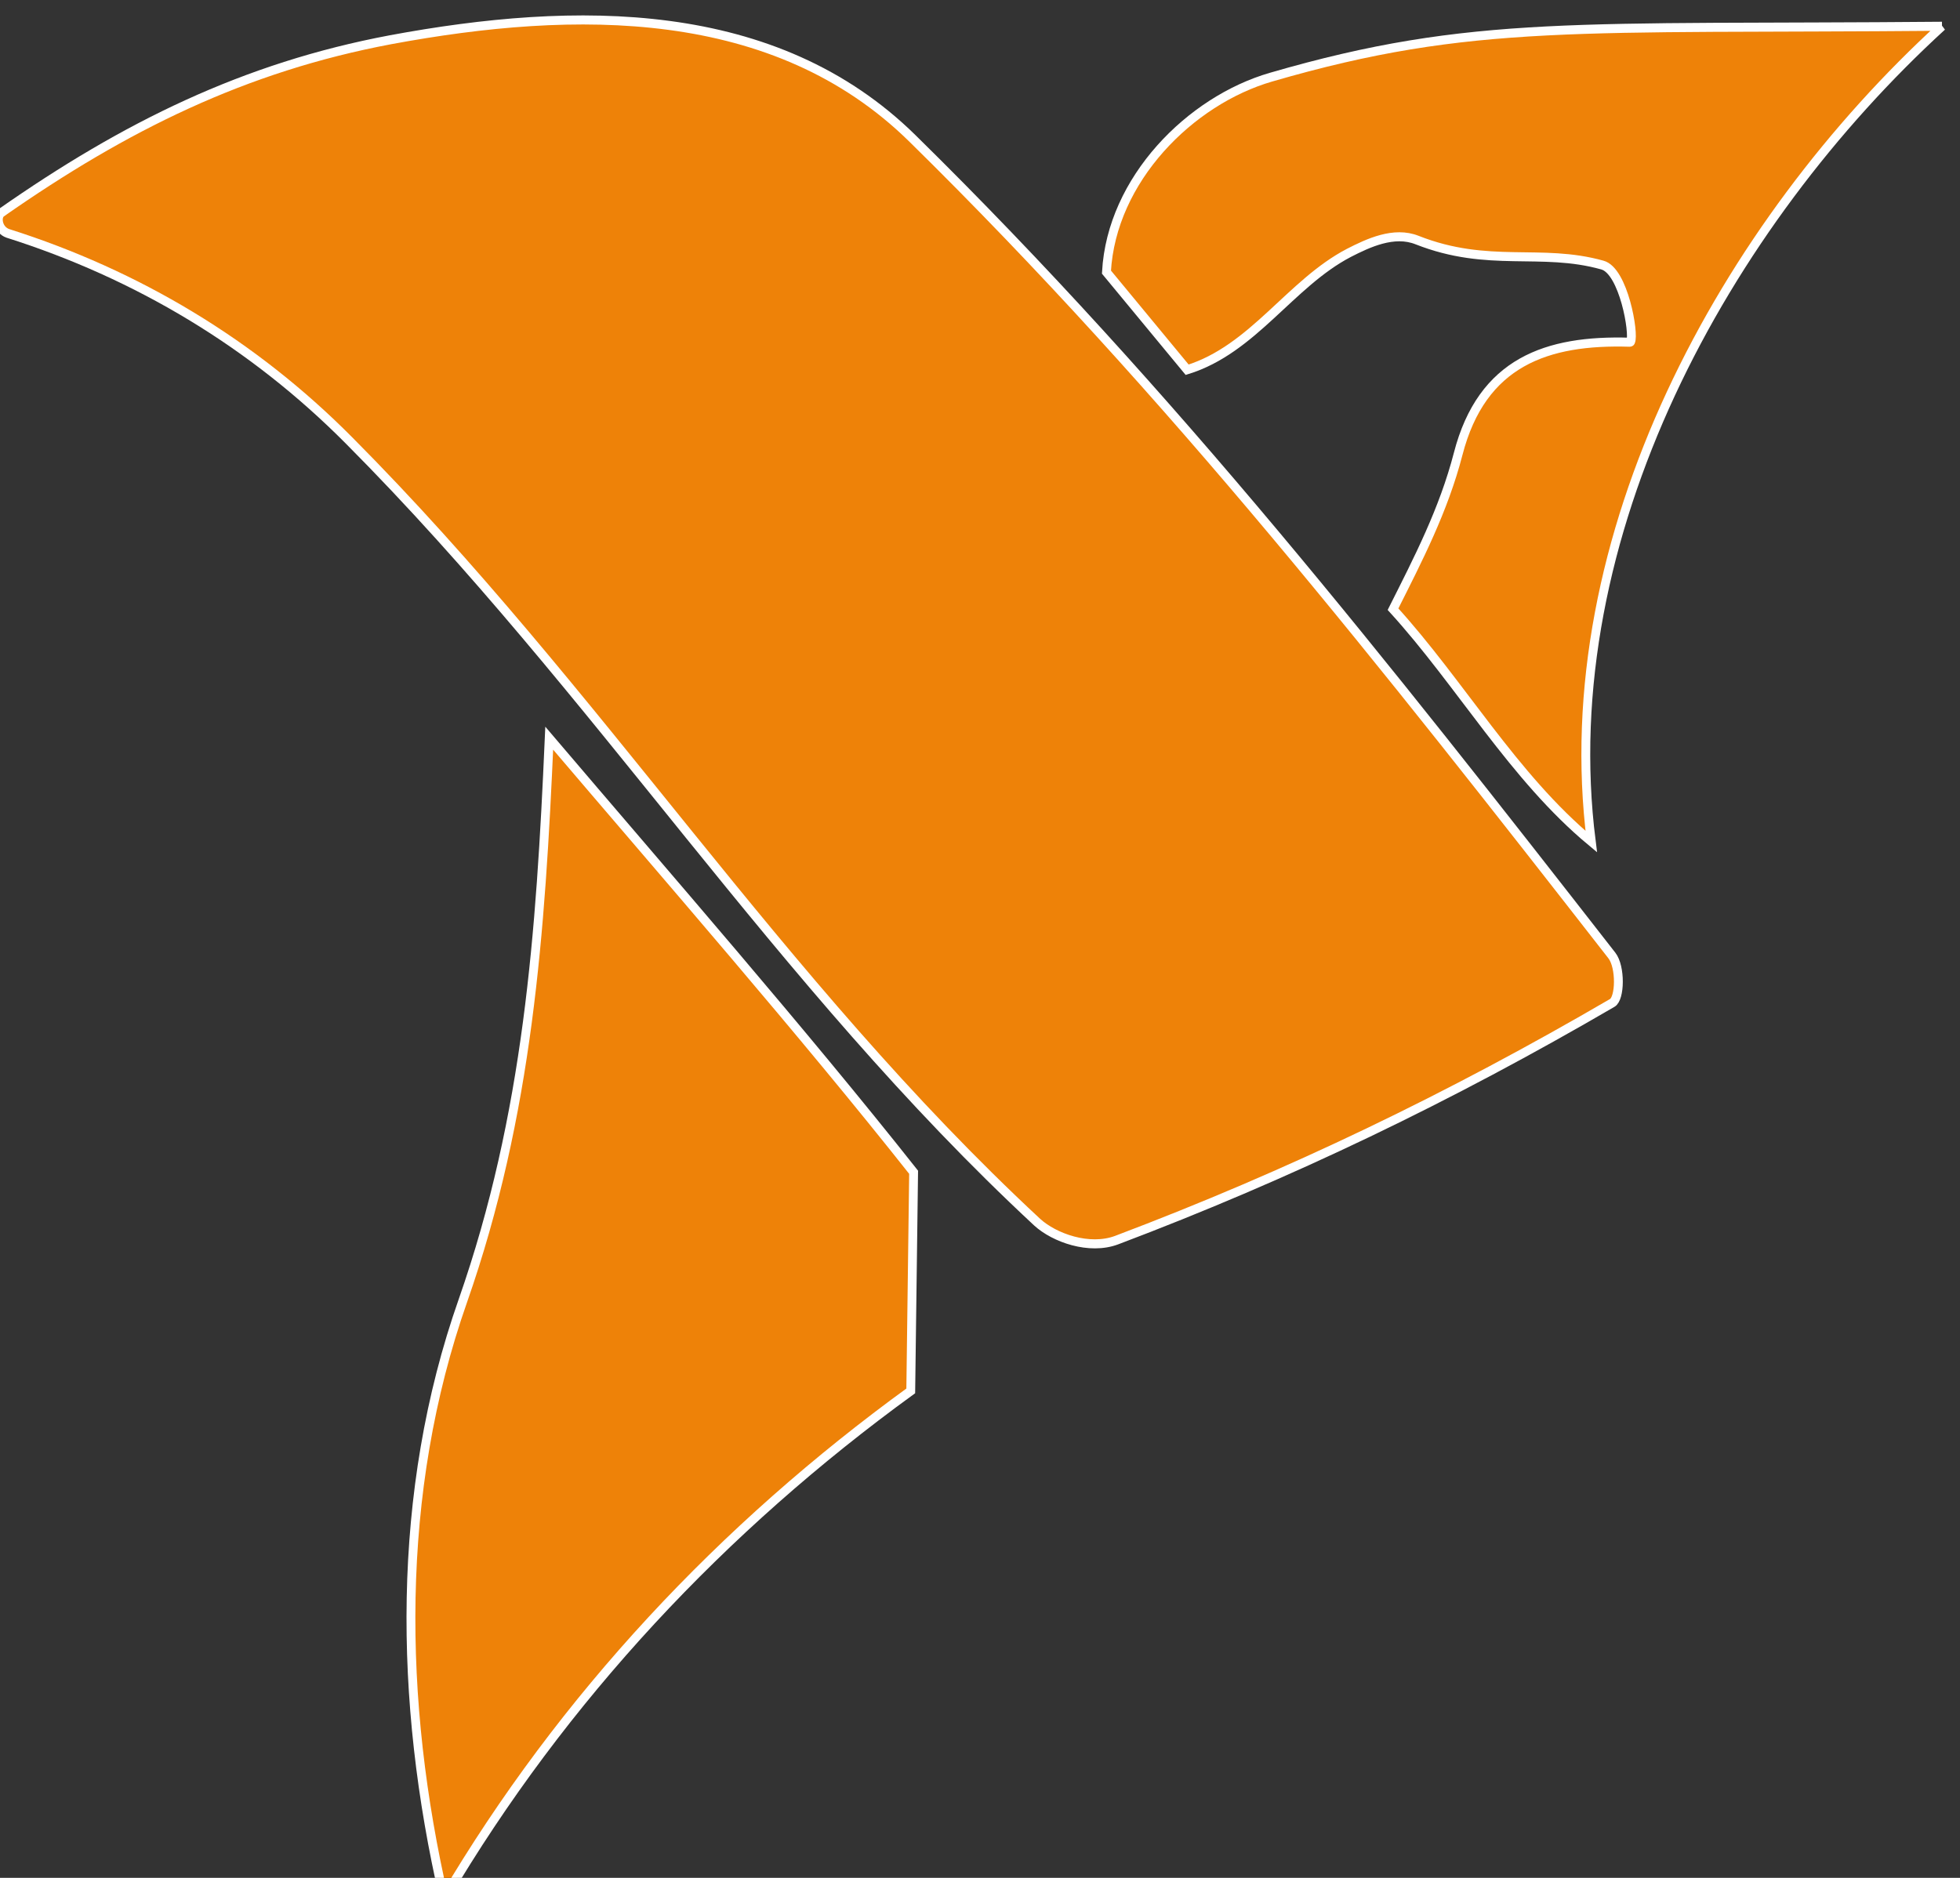 <?xml version="1.0" encoding="UTF-8" standalone="no"?>
<svg
   width="24"
   height="23"
   viewBox="0 0 24 23"
   version="1.1"
   id="svg98392"
   sodipodi:docname="ico_logo_24.svg"
   inkscape:version="1.1.1 (3bf5ae0d25, 2021-09-20)"
   xmlns:inkscape="http://www.inkscape.org/namespaces/inkscape"
   xmlns:sodipodi="http://sodipodi.sourceforge.net/DTD/sodipodi-0.dtd"
   xmlns="http://www.w3.org/2000/svg"
   xmlns:svg="http://www.w3.org/2000/svg">
  <rect x="0" y="0" width="24" height="23" fill="#333333" stroke="none"/>
  <defs
     id="defs98396" />
  <sodipodi:namedview
     id="namedview98394"
     pagecolor="#ffffff"
     bordercolor="#666666"
     borderopacity="1.0"
     inkscape:pageshadow="2"
     inkscape:pageopacity="0.0"
     inkscape:pagecheckerboard="0"
     showgrid="false"
     width="25px"
     inkscape:zoom="5.5652174"
     inkscape:cx="-23.988281"
     inkscape:cy="9.4335937"
     inkscape:window-width="1360"
     inkscape:window-height="697"
     inkscape:window-x="-8"
     inkscape:window-y="-8"
     inkscape:window-maximized="1"
     inkscape:current-layer="svg98392" />
  <g
     id="surface1"
     style="fill:#ee8208;fill-opacity:1;opacity:1;stroke:#ffffff;stroke-opacity:1">
    <path
       style="fill:#ee8208;fill-opacity:1;fill-rule:nonzero;stroke:#ffffff;stroke-width:1.165;stroke-linecap:butt;stroke-linejoin:miter;stroke-miterlimit:4;stroke-opacity:1"
       d="m 450.823,540.639 c -47.602,0.413 -61.824,-0.99 -88.344,6.562 -10.625,3.013 -20.998,13.165 -21.668,25.134 l 10.625,12.587 c 8.701,-2.641 13.553,-11.102 21.291,-15.064 2.552,-1.279 5.94,-2.848 8.993,-1.651 9.412,3.632 16.272,0.99 24.387,3.219 2.803,0.743 4.225,8.873 3.723,9.864 0,0.041 -0.042,0.083 -0.125,0.083 -10.876,-0.33 -19.451,2.517 -22.588,14.403 -1.924,7.264 -5.271,13.578 -8.575,20.016 8.91,9.575 15.812,21.584 26.102,29.962 -5.103,-39.372 17.652,-79.569 46.18,-105.116 z m 0,0"
       transform="matrix(0.093,0,0,0.095,-18.147,-51.039)"
       id="path98385" />
    <path
       style="fill:#ee8208;fill-opacity:1;fill-rule:nonzero;stroke:#ffffff;stroke-width:1.165;stroke-linecap:butt;stroke-linejoin:miter;stroke-miterlimit:4;stroke-opacity:1"
       d="m 195.328,564.658 c 16.23,-11.102 31.958,-18.737 51.241,-22.286 24.303,-4.416 50.572,-4.746 68.726,12.753 34.258,32.975 62.033,67.601 92.067,105.322 1.171,1.486 1.088,5.53 0.042,6.108 -21.333,12.175 -42.499,22.162 -65.254,30.581 -3.597,1.321 -8.199,-0.289 -10.457,-2.311 -34.258,-31.159 -57.725,-68.426 -90.603,-100.782 -12.674,-12.505 -27.9,-21.419 -44.925,-26.702 -1.339,-0.454 -1.59,-2.187 -0.837,-2.683 z m 0,0"
       transform="matrix(0.093,0,0,0.095,-18.147,-51.039)"
       id="path98387" />
    <path
       style="fill:#ee8208;fill-opacity:1;fill-rule:nonzero;stroke:#ffffff;stroke-width:1.165;stroke-linecap:butt;stroke-linejoin:miter;stroke-miterlimit:4;stroke-opacity:1"
       d="m 315.044,716.574 c -24.721,17.581 -45.803,39.496 -61.447,65.455 -5.982,-25.464 -6.4,-52.331 2.468,-77.052 8.617,-24.102 10.248,-47.461 11.378,-72.553 15.644,17.994 33.38,37.886 47.978,55.963 z m 0,0"
       transform="matrix(0.093,0,0,0.095,-18.147,-51.039)"
       id="path98389" />
  </g>
</svg>
